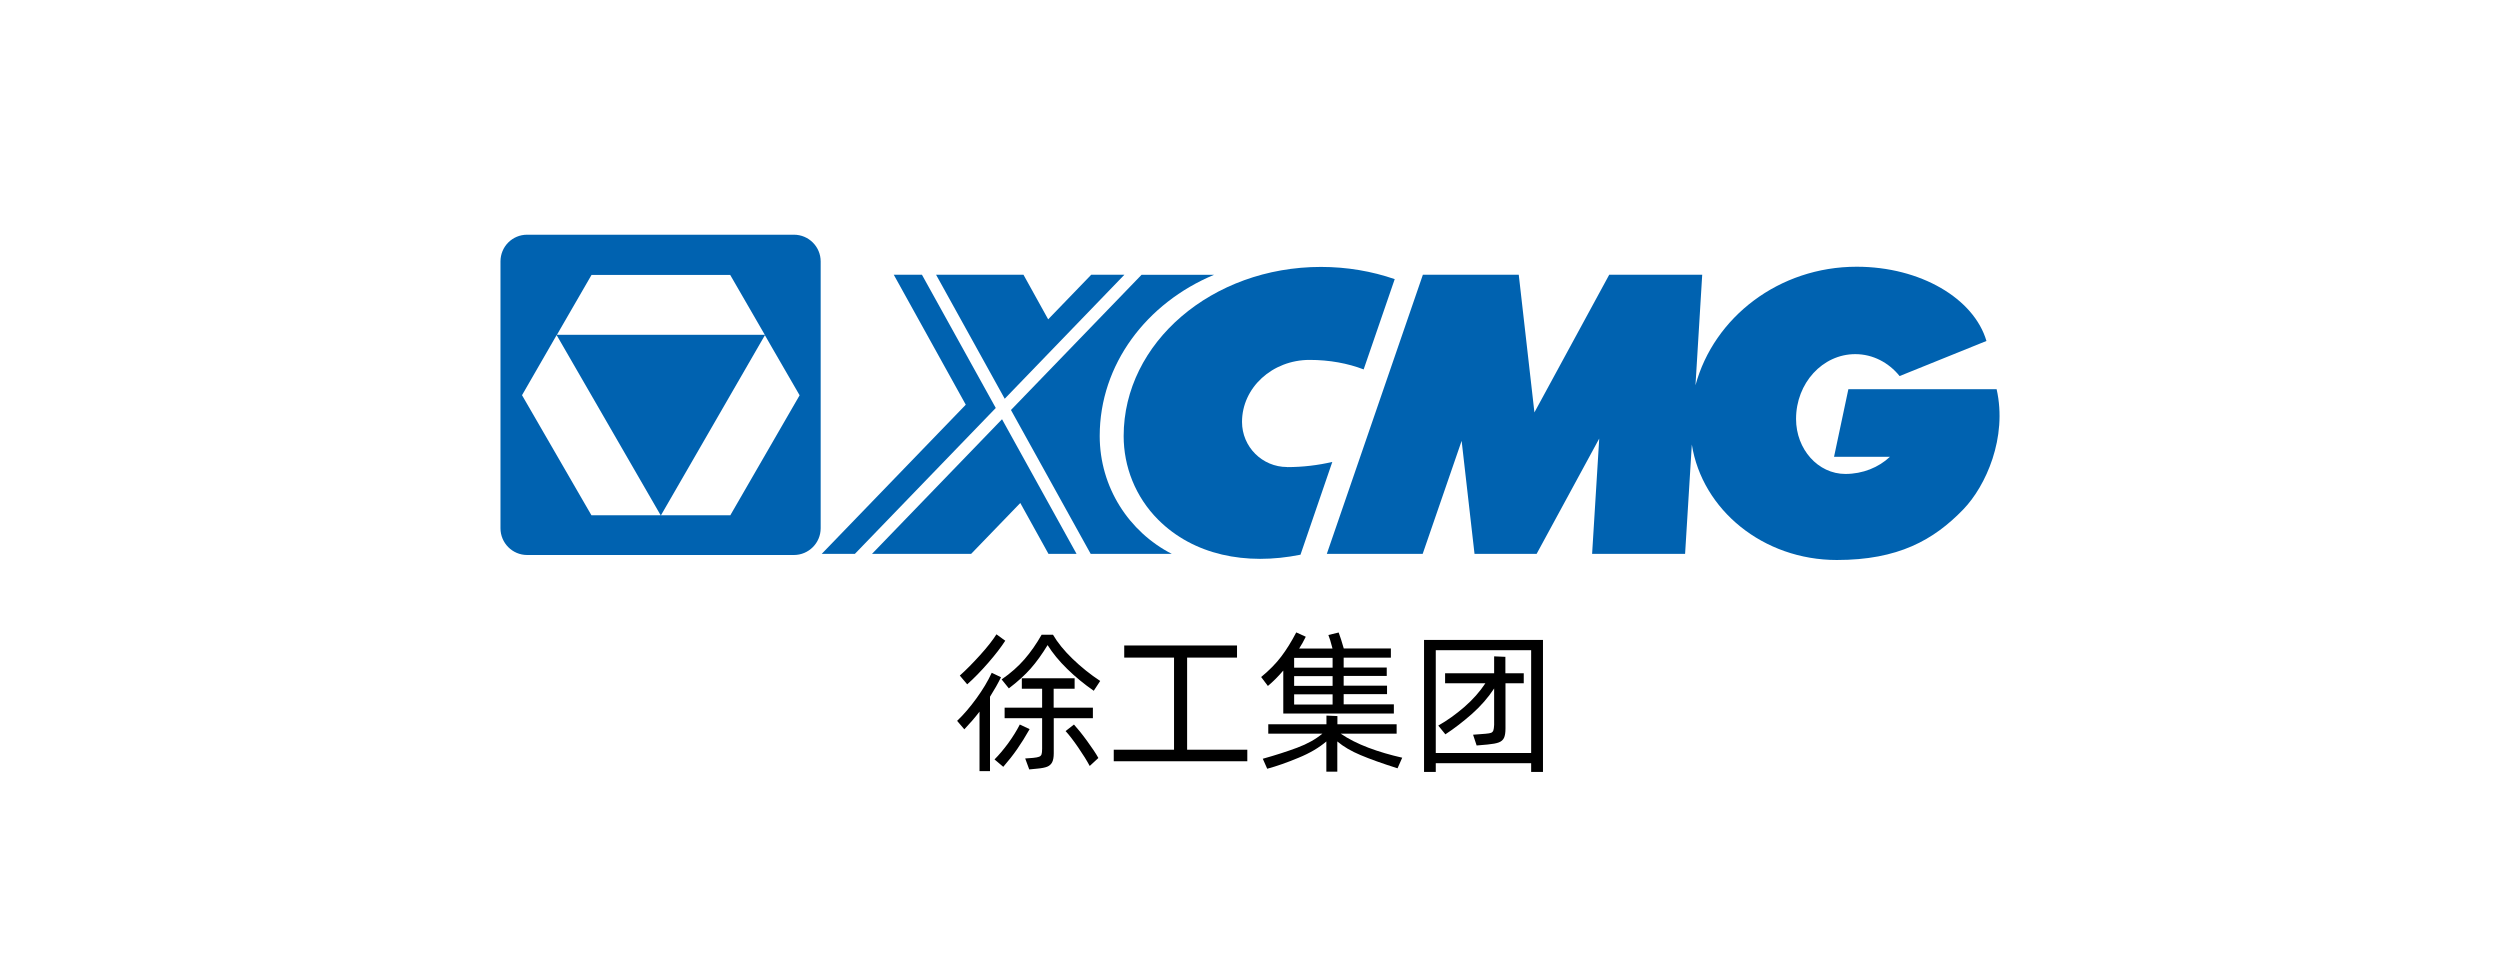 <?xml version="1.0" encoding="UTF-8"?>
<svg id="logo" xmlns="http://www.w3.org/2000/svg" viewBox="0 0 260 100">
  <defs>
    <style>
      .cls-1 {
        fill: #0062b0;
      }
    </style>
  </defs>
  <g>
    <path class="cls-1" d="M82.57,24.41h-27.75c-1.54,0-2.77,1.24-2.77,2.78v27.75c0,1.53,1.24,2.78,2.77,2.78h27.75c1.53,0,2.78-1.25,2.78-2.78V27.19c0-1.53-1.24-2.78-2.78-2.78Zm-21.06,4.18h14.43l1.82,3.15,1.78,3.08h-21.62l3.6-6.23Zm0,25l-7.22-12.49h0s3.6-6.25,3.6-6.25l10.82,18.74h0s-7.21,0-7.21,0Zm14.43,0h-7.2l6.28-10.88,4.53-7.85h0s.7,1.22,.7,1.22l2.91,5.03h0s-7.22,12.5-7.22,12.5Z"/>
    <path class="cls-1" d="M207.65,40.48h-15.42l-1.49,7.03h5.81c-1.17,1.1-2.82,1.78-4.63,1.78-2.84,0-5.13-2.56-5.13-5.72,0-3.73,2.76-6.74,6.16-6.74,1.83,0,3.48,.88,4.61,2.28l9.03-3.65c-1.29-4.4-6.84-7.72-13.5-7.72-8.06,0-14.84,5.24-16.76,12.33l.7-11.5h-9.67l-7.78,14.32-1.63-14.32h0s-9.97,0-9.97,0l-9.99,29.03h9.97l4.05-11.75,1.34,11.75h6.46l6.51-11.99-.74,11.99h9.67l.7-11.37c1.08,6.8,7.42,12.01,15.08,12.01,6.36,0,10.07-2.06,13.17-5.28,2.32-2.41,4.59-7.44,3.45-12.48Z"/>
    <polygon class="cls-1" points="95.88 28.57 92.95 28.57 100.44 42.09 85.46 57.6 88.91 57.6 103.56 42.43 95.88 28.57"/>
    <polygon class="cls-1" points="116.94 28.57 113.49 28.57 109.01 33.21 106.44 28.57 97.35 28.57 104.49 41.47 116.94 28.57"/>
    <path class="cls-1" d="M114.37,45.34h0c0-7.43,4.86-13.83,11.89-16.76h-7.54l-13.58,14.06,8.29,14.96h8.43c-4.44-2.28-7.49-6.91-7.49-12.26Z"/>
    <polygon class="cls-1" points="90.69 57.6 101 57.6 106.11 52.31 109.04 57.6 111.96 57.6 104.21 43.6 90.69 57.6"/>
    <path class="cls-1" d="M133.86,48.57c-2.59,0-4.69-2.1-4.69-4.69,0-3.56,3.14-6.45,7.03-6.45,2.06,0,3.99,.36,5.62,.99l3.23-9.39c-2.37-.82-4.96-1.27-7.67-1.27-11.33,0-20.52,7.88-20.52,17.59,0,3.15,1.2,6.31,3.6,8.71,3.66,3.65,9.08,4.78,14.79,3.63l3.31-9.65c-1.45,.34-3.04,.54-4.71,.54Z"/>
  </g>
  <g>
    <path d="M104.1,70.44c-.3,.62-.68,1.29-1.14,2.02v7.74h-1.09v-6.19c-.48,.63-1.01,1.24-1.58,1.84l-.75-.88c.68-.65,1.35-1.43,2.01-2.34,.66-.91,1.19-1.79,1.59-2.66l.96,.46Zm.45-3.81c-.44,.68-1.03,1.45-1.78,2.31-.75,.86-1.47,1.6-2.18,2.23l-.77-.91c.65-.58,1.35-1.29,2.11-2.13s1.32-1.56,1.7-2.16l.91,.66Zm2.53,9.2c-.43,.76-.86,1.45-1.29,2.07-.43,.62-.92,1.24-1.45,1.85l-.91-.77c.47-.47,.94-1.03,1.42-1.68,.47-.65,.88-1.3,1.21-1.95l1.02,.48Zm-2.91-5.17c.94-.65,1.73-1.35,2.38-2.1,.65-.75,1.24-1.6,1.78-2.55h1.18c.47,.81,1.15,1.65,2.03,2.5,.89,.86,1.85,1.63,2.88,2.31l-.67,1.02c-1-.69-1.92-1.45-2.76-2.27s-1.52-1.65-2.04-2.48c-.58,.95-1.16,1.76-1.76,2.44-.6,.68-1.35,1.36-2.27,2.06l-.75-.93Zm9.5,4.03h-4.08v3.65c0,.42-.06,.73-.17,.94s-.29,.37-.52,.46c-.23,.09-.58,.16-1.04,.2l-.82,.08-.42-1.14,.82-.06c.3-.03,.51-.07,.63-.12s.21-.13,.25-.25c.04-.12,.06-.31,.06-.58v-3.18h-3.9v-1.09h3.9v-1.97h-2.11v-1.09h5.49v1.09h-2.18v1.97h4.08v1.09Zm-1.98,.66c.37,.41,.83,.97,1.36,1.7,.53,.73,.93,1.32,1.18,1.78l-.9,.83c-.29-.54-.69-1.19-1.2-1.93-.51-.74-.95-1.31-1.31-1.7l.86-.67Z"/>
    <path d="M123.46,68.39v9.58h6.26v1.2h-13.89v-1.2h6.27v-9.58h-5.18v-1.26h11.73v1.26h-5.18Z"/>
    <path d="M133.44,69.76c-.51,.6-1.04,1.13-1.58,1.58l-.7-.93c.85-.7,1.55-1.41,2.09-2.13,.54-.71,1.06-1.55,1.56-2.51l.99,.45c-.22,.45-.45,.86-.69,1.23h3.47c-.17-.66-.31-1.13-.43-1.41l1.07-.26c.16,.43,.34,.98,.53,1.66h4.9v.96h-4.91v1.02h4.48v.88h-4.48v1.01h4.51v.88h-4.51v1.06h5.22v.96h-11.5v-4.46Zm11.89,10.14c-1.58-.5-2.86-.96-3.83-1.37-.98-.41-1.78-.88-2.42-1.42v3.14h-1.14v-3.14c-.76,.65-1.72,1.22-2.9,1.7-1.17,.49-2.26,.87-3.25,1.14l-.46-1.04c1.33-.37,2.53-.76,3.58-1.15,1.05-.39,1.92-.88,2.62-1.46h-5.63v-.98h6.05v-.9l1.14,.05v.85h6.16v.98h-5.82c.81,.55,1.77,1.04,2.88,1.46s2.28,.76,3.52,1.04l-.48,1.09Zm-10.74-10.46h4v-1.02h-4v1.02Zm0,1.89h4v-1.01h-4v1.01Zm0,1.94h4v-1.06h-4v1.06Z"/>
    <path d="M148.1,80.28v-13.73h12.37v13.73h-1.23v-.91h-9.92v.91h-1.22Zm1.22-12.66v10.69h9.92v-10.69h-9.92Zm9.15,2.4v1.04h-1.9v4.7c0,.43-.05,.75-.15,.97-.1,.22-.28,.38-.54,.48-.26,.1-.65,.17-1.17,.22l-1.14,.1-.37-1.12,1.3-.1c.28-.02,.47-.06,.58-.1,.11-.05,.19-.13,.23-.25,.04-.12,.07-.31,.08-.58v-3.78c-.62,.95-1.39,1.83-2.3,2.64-.92,.81-1.84,1.52-2.77,2.13l-.74-.91c.94-.53,1.84-1.18,2.72-1.94,.87-.76,1.6-1.58,2.18-2.46h-4.19v-1.04h5.1v-1.76l1.17,.05v1.71h1.9Z"/>
  </g>
</svg>